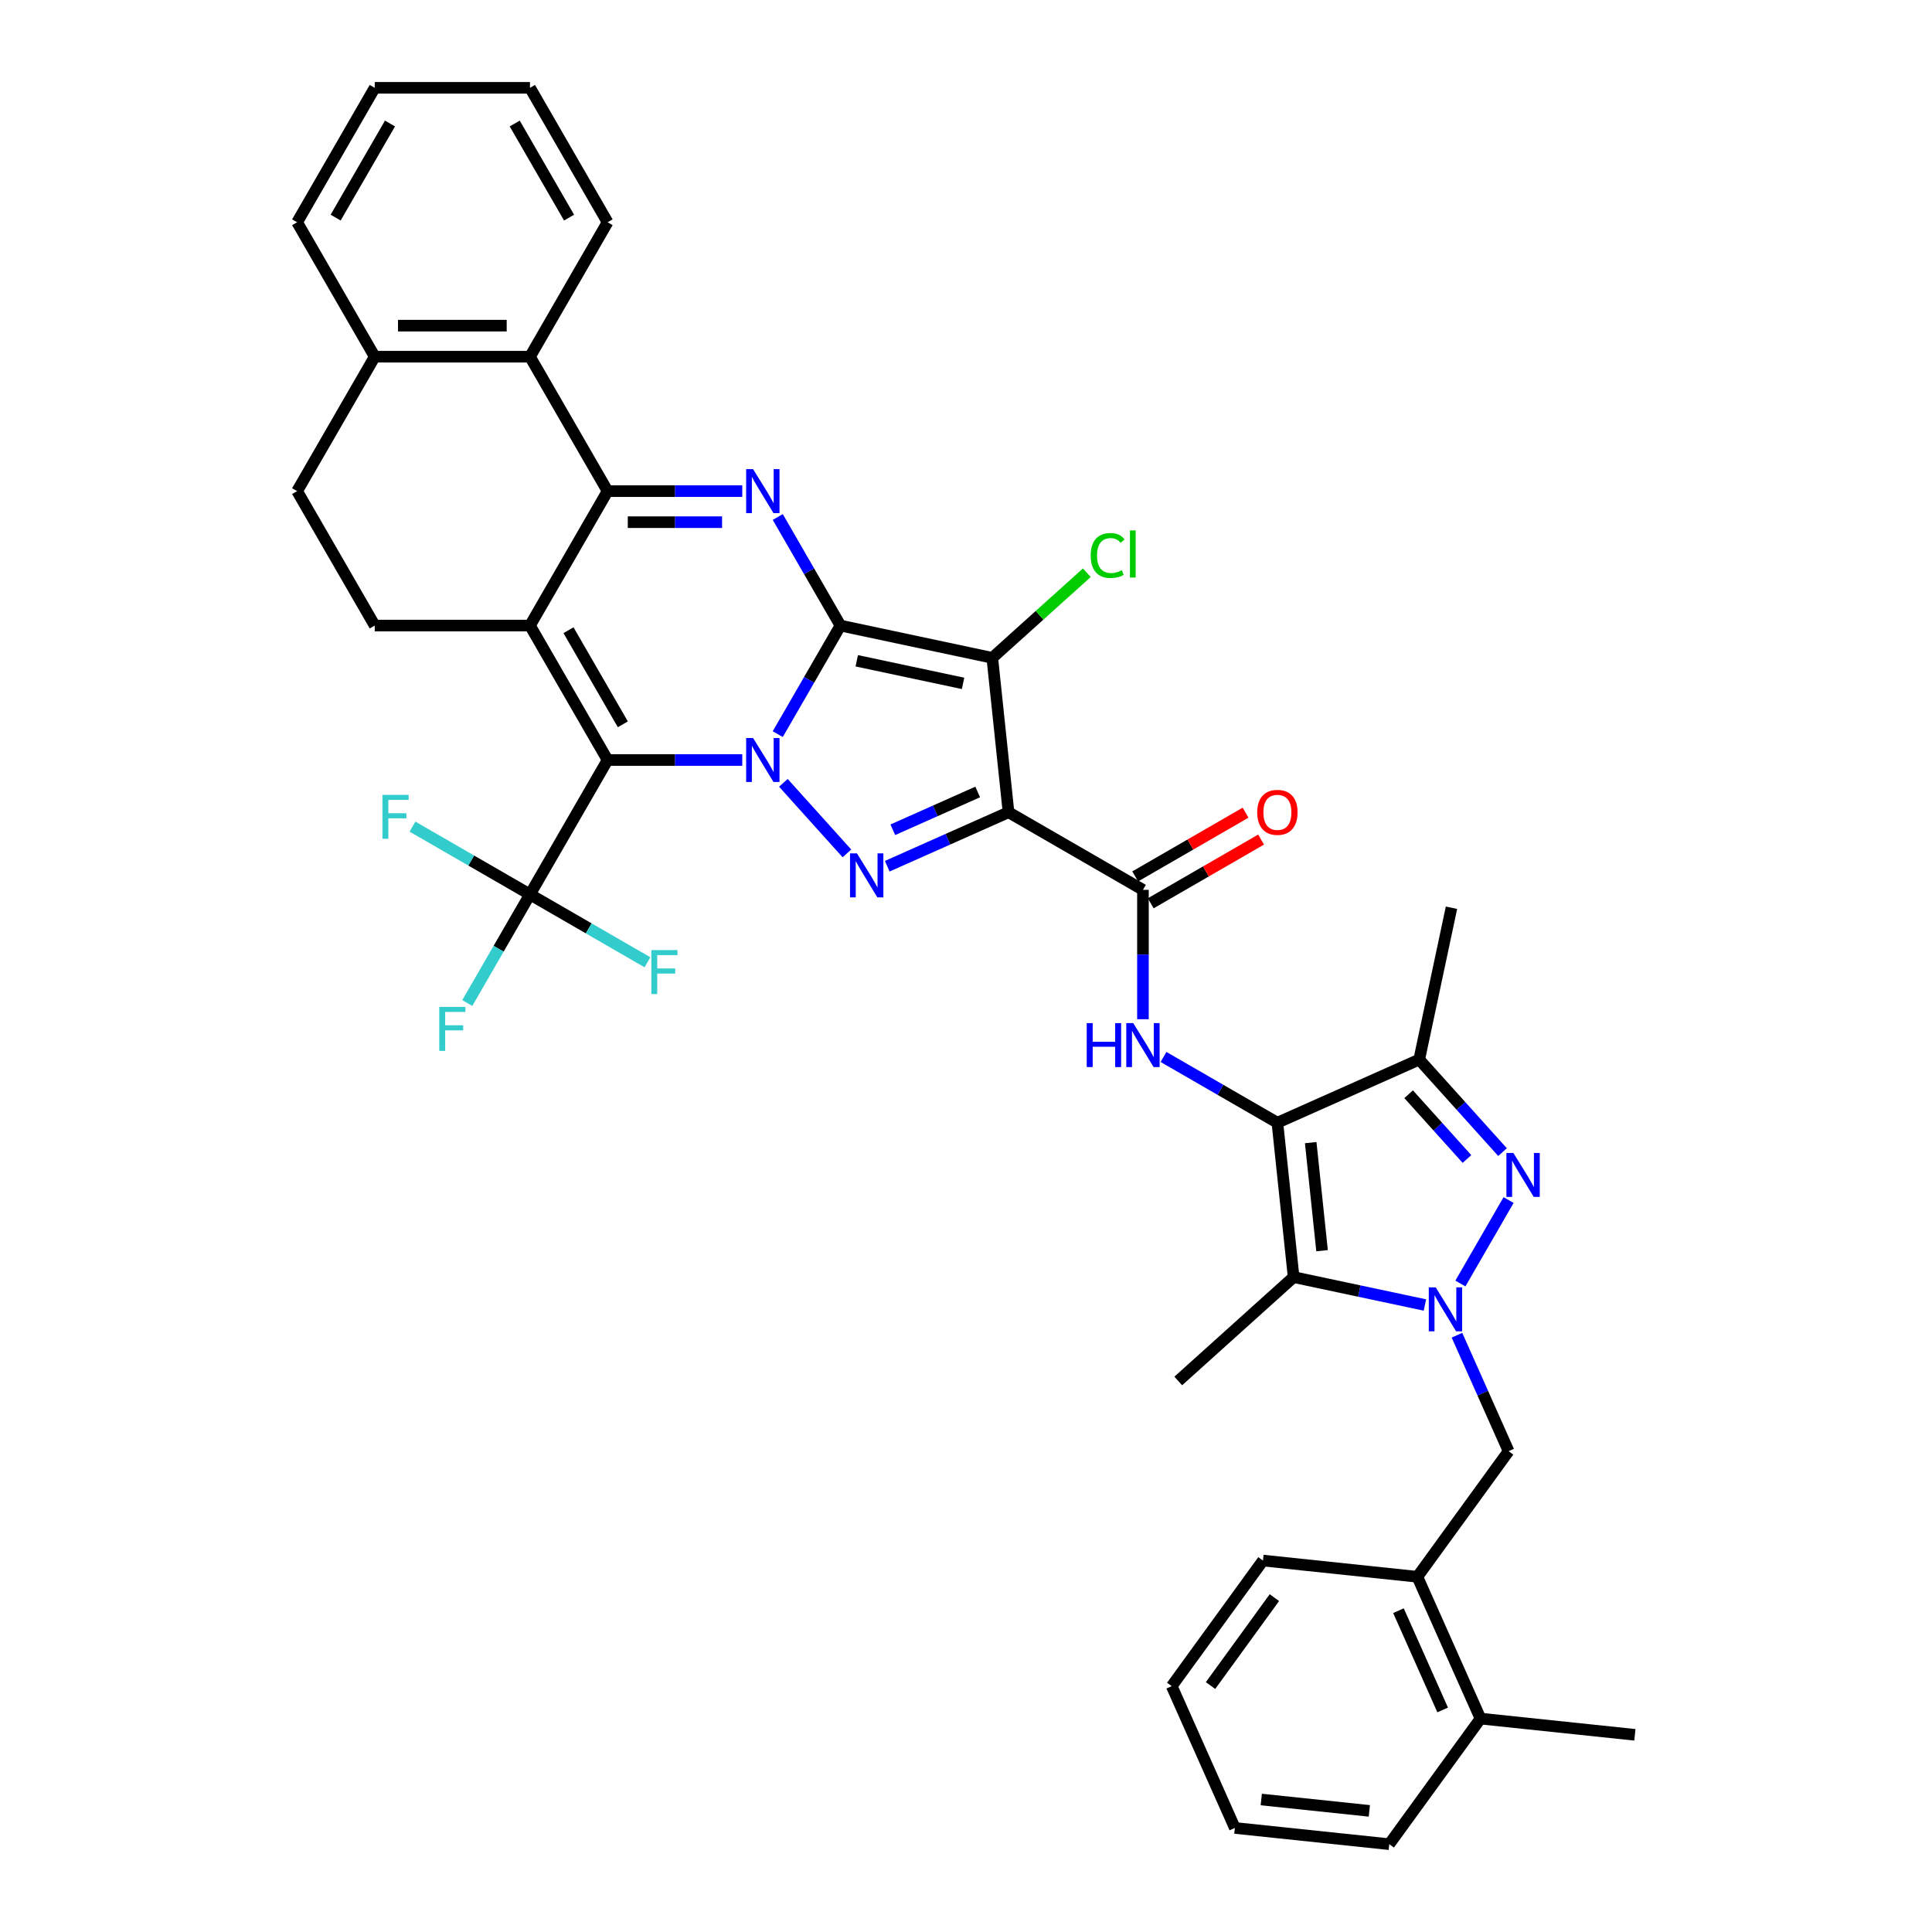 <?xml version='1.0' encoding='iso-8859-1'?>
<svg version='1.1' baseProfile='full'
              xmlns='http://www.w3.org/2000/svg'
                      xmlns:rdkit='http://www.rdkit.org/xml'
                      xmlns:xlink='http://www.w3.org/1999/xlink'
                  xml:space='preserve'
width='1000px' height='1000px' viewBox='0 0 1000 1000'>
<!-- END OF HEADER -->
<rect style='opacity:1.0;fill:#FFFFFF;stroke:none' width='1000' height='1000' x='0' y='0'> </rect>
<path class='bond-0' d='M 435.012,323.796 L 418.789,351.896' style='fill:none;fill-rule:evenodd;stroke:#000000;stroke-width:6px;stroke-linecap:butt;stroke-linejoin:miter;stroke-opacity:1' />
<path class='bond-0' d='M 418.789,351.896 L 402.566,379.995' style='fill:none;fill-rule:evenodd;stroke:#0000FF;stroke-width:6px;stroke-linecap:butt;stroke-linejoin:miter;stroke-opacity:1' />
<path class='bond-2' d='M 435.012,323.796 L 513.607,340.502' style='fill:none;fill-rule:evenodd;stroke:#000000;stroke-width:6px;stroke-linecap:butt;stroke-linejoin:miter;stroke-opacity:1' />
<path class='bond-2' d='M 443.46,342.021 L 498.476,353.715' style='fill:none;fill-rule:evenodd;stroke:#000000;stroke-width:6px;stroke-linecap:butt;stroke-linejoin:miter;stroke-opacity:1' />
<path class='bond-6' d='M 435.012,323.796 L 418.789,295.697' style='fill:none;fill-rule:evenodd;stroke:#000000;stroke-width:6px;stroke-linecap:butt;stroke-linejoin:miter;stroke-opacity:1' />
<path class='bond-6' d='M 418.789,295.697 L 402.566,267.597' style='fill:none;fill-rule:evenodd;stroke:#0000FF;stroke-width:6px;stroke-linecap:butt;stroke-linejoin:miter;stroke-opacity:1' />
<path class='bond-1' d='M 384.199,393.382 L 349.343,393.382' style='fill:none;fill-rule:evenodd;stroke:#0000FF;stroke-width:6px;stroke-linecap:butt;stroke-linejoin:miter;stroke-opacity:1' />
<path class='bond-1' d='M 349.343,393.382 L 314.487,393.382' style='fill:none;fill-rule:evenodd;stroke:#000000;stroke-width:6px;stroke-linecap:butt;stroke-linejoin:miter;stroke-opacity:1' />
<path class='bond-5' d='M 405.475,405.197 L 438.361,441.72' style='fill:none;fill-rule:evenodd;stroke:#0000FF;stroke-width:6px;stroke-linecap:butt;stroke-linejoin:miter;stroke-opacity:1' />
<path class='bond-15' d='M 314.487,393.382 L 274.312,462.967' style='fill:none;fill-rule:evenodd;stroke:#000000;stroke-width:6px;stroke-linecap:butt;stroke-linejoin:miter;stroke-opacity:1' />
<path class='bond-40' d='M 314.487,393.382 L 274.312,323.796' style='fill:none;fill-rule:evenodd;stroke:#000000;stroke-width:6px;stroke-linecap:butt;stroke-linejoin:miter;stroke-opacity:1' />
<path class='bond-40' d='M 322.378,374.909 L 294.255,326.199' style='fill:none;fill-rule:evenodd;stroke:#000000;stroke-width:6px;stroke-linecap:butt;stroke-linejoin:miter;stroke-opacity:1' />
<path class='bond-3' d='M 513.607,340.502 L 522.006,420.412' style='fill:none;fill-rule:evenodd;stroke:#000000;stroke-width:6px;stroke-linecap:butt;stroke-linejoin:miter;stroke-opacity:1' />
<path class='bond-20' d='M 513.607,340.502 L 538.071,318.474' style='fill:none;fill-rule:evenodd;stroke:#000000;stroke-width:6px;stroke-linecap:butt;stroke-linejoin:miter;stroke-opacity:1' />
<path class='bond-20' d='M 538.071,318.474 L 562.536,296.446' style='fill:none;fill-rule:evenodd;stroke:#00CC00;stroke-width:6px;stroke-linecap:butt;stroke-linejoin:miter;stroke-opacity:1' />
<path class='bond-12' d='M 522.006,420.412 L 591.591,460.587' style='fill:none;fill-rule:evenodd;stroke:#000000;stroke-width:6px;stroke-linecap:butt;stroke-linejoin:miter;stroke-opacity:1' />
<path class='bond-39' d='M 522.006,420.412 L 490.623,434.385' style='fill:none;fill-rule:evenodd;stroke:#000000;stroke-width:6px;stroke-linecap:butt;stroke-linejoin:miter;stroke-opacity:1' />
<path class='bond-39' d='M 490.623,434.385 L 459.24,448.357' style='fill:none;fill-rule:evenodd;stroke:#0000FF;stroke-width:6px;stroke-linecap:butt;stroke-linejoin:miter;stroke-opacity:1' />
<path class='bond-39' d='M 506.054,409.923 L 484.087,419.704' style='fill:none;fill-rule:evenodd;stroke:#000000;stroke-width:6px;stroke-linecap:butt;stroke-linejoin:miter;stroke-opacity:1' />
<path class='bond-39' d='M 484.087,419.704 L 462.119,429.485' style='fill:none;fill-rule:evenodd;stroke:#0000FF;stroke-width:6px;stroke-linecap:butt;stroke-linejoin:miter;stroke-opacity:1' />
<path class='bond-4' d='M 274.312,323.796 L 314.487,254.211' style='fill:none;fill-rule:evenodd;stroke:#000000;stroke-width:6px;stroke-linecap:butt;stroke-linejoin:miter;stroke-opacity:1' />
<path class='bond-18' d='M 274.312,323.796 L 193.961,323.796' style='fill:none;fill-rule:evenodd;stroke:#000000;stroke-width:6px;stroke-linecap:butt;stroke-linejoin:miter;stroke-opacity:1' />
<path class='bond-7' d='M 384.199,254.211 L 349.343,254.211' style='fill:none;fill-rule:evenodd;stroke:#0000FF;stroke-width:6px;stroke-linecap:butt;stroke-linejoin:miter;stroke-opacity:1' />
<path class='bond-7' d='M 349.343,254.211 L 314.487,254.211' style='fill:none;fill-rule:evenodd;stroke:#000000;stroke-width:6px;stroke-linecap:butt;stroke-linejoin:miter;stroke-opacity:1' />
<path class='bond-7' d='M 373.742,270.281 L 349.343,270.281' style='fill:none;fill-rule:evenodd;stroke:#0000FF;stroke-width:6px;stroke-linecap:butt;stroke-linejoin:miter;stroke-opacity:1' />
<path class='bond-7' d='M 349.343,270.281 L 324.943,270.281' style='fill:none;fill-rule:evenodd;stroke:#000000;stroke-width:6px;stroke-linecap:butt;stroke-linejoin:miter;stroke-opacity:1' />
<path class='bond-16' d='M 314.487,254.211 L 274.312,184.625' style='fill:none;fill-rule:evenodd;stroke:#000000;stroke-width:6px;stroke-linecap:butt;stroke-linejoin:miter;stroke-opacity:1' />
<path class='bond-8' d='M 661.176,581.113 L 631.703,564.096' style='fill:none;fill-rule:evenodd;stroke:#000000;stroke-width:6px;stroke-linecap:butt;stroke-linejoin:miter;stroke-opacity:1' />
<path class='bond-8' d='M 631.703,564.096 L 602.229,547.08' style='fill:none;fill-rule:evenodd;stroke:#0000FF;stroke-width:6px;stroke-linecap:butt;stroke-linejoin:miter;stroke-opacity:1' />
<path class='bond-11' d='M 661.176,581.113 L 669.575,661.023' style='fill:none;fill-rule:evenodd;stroke:#000000;stroke-width:6px;stroke-linecap:butt;stroke-linejoin:miter;stroke-opacity:1' />
<path class='bond-11' d='M 678.418,591.419 L 684.297,647.357' style='fill:none;fill-rule:evenodd;stroke:#000000;stroke-width:6px;stroke-linecap:butt;stroke-linejoin:miter;stroke-opacity:1' />
<path class='bond-13' d='M 661.176,581.113 L 734.58,548.431' style='fill:none;fill-rule:evenodd;stroke:#000000;stroke-width:6px;stroke-linecap:butt;stroke-linejoin:miter;stroke-opacity:1' />
<path class='bond-9' d='M 737.531,675.467 L 703.553,668.245' style='fill:none;fill-rule:evenodd;stroke:#0000FF;stroke-width:6px;stroke-linecap:butt;stroke-linejoin:miter;stroke-opacity:1' />
<path class='bond-9' d='M 703.553,668.245 L 669.575,661.023' style='fill:none;fill-rule:evenodd;stroke:#000000;stroke-width:6px;stroke-linecap:butt;stroke-linejoin:miter;stroke-opacity:1' />
<path class='bond-17' d='M 754.13,691.115 L 767.49,721.124' style='fill:none;fill-rule:evenodd;stroke:#0000FF;stroke-width:6px;stroke-linecap:butt;stroke-linejoin:miter;stroke-opacity:1' />
<path class='bond-17' d='M 767.49,721.124 L 780.851,751.132' style='fill:none;fill-rule:evenodd;stroke:#000000;stroke-width:6px;stroke-linecap:butt;stroke-linejoin:miter;stroke-opacity:1' />
<path class='bond-43' d='M 755.898,664.342 L 780.839,621.143' style='fill:none;fill-rule:evenodd;stroke:#0000FF;stroke-width:6px;stroke-linecap:butt;stroke-linejoin:miter;stroke-opacity:1' />
<path class='bond-10' d='M 777.706,596.328 L 756.143,572.38' style='fill:none;fill-rule:evenodd;stroke:#0000FF;stroke-width:6px;stroke-linecap:butt;stroke-linejoin:miter;stroke-opacity:1' />
<path class='bond-10' d='M 756.143,572.38 L 734.58,548.431' style='fill:none;fill-rule:evenodd;stroke:#000000;stroke-width:6px;stroke-linecap:butt;stroke-linejoin:miter;stroke-opacity:1' />
<path class='bond-10' d='M 759.295,599.897 L 744.201,583.133' style='fill:none;fill-rule:evenodd;stroke:#0000FF;stroke-width:6px;stroke-linecap:butt;stroke-linejoin:miter;stroke-opacity:1' />
<path class='bond-10' d='M 744.201,583.133 L 729.107,566.369' style='fill:none;fill-rule:evenodd;stroke:#000000;stroke-width:6px;stroke-linecap:butt;stroke-linejoin:miter;stroke-opacity:1' />
<path class='bond-28' d='M 669.575,661.023 L 609.863,714.788' style='fill:none;fill-rule:evenodd;stroke:#000000;stroke-width:6px;stroke-linecap:butt;stroke-linejoin:miter;stroke-opacity:1' />
<path class='bond-14' d='M 591.591,460.587 L 591.591,494.069' style='fill:none;fill-rule:evenodd;stroke:#000000;stroke-width:6px;stroke-linecap:butt;stroke-linejoin:miter;stroke-opacity:1' />
<path class='bond-14' d='M 591.591,494.069 L 591.591,527.551' style='fill:none;fill-rule:evenodd;stroke:#0000FF;stroke-width:6px;stroke-linecap:butt;stroke-linejoin:miter;stroke-opacity:1' />
<path class='bond-22' d='M 595.608,467.546 L 624.174,451.053' style='fill:none;fill-rule:evenodd;stroke:#000000;stroke-width:6px;stroke-linecap:butt;stroke-linejoin:miter;stroke-opacity:1' />
<path class='bond-22' d='M 624.174,451.053 L 652.74,434.561' style='fill:none;fill-rule:evenodd;stroke:#FF0000;stroke-width:6px;stroke-linecap:butt;stroke-linejoin:miter;stroke-opacity:1' />
<path class='bond-22' d='M 587.573,453.629 L 616.139,437.136' style='fill:none;fill-rule:evenodd;stroke:#000000;stroke-width:6px;stroke-linecap:butt;stroke-linejoin:miter;stroke-opacity:1' />
<path class='bond-22' d='M 616.139,437.136 L 644.705,420.644' style='fill:none;fill-rule:evenodd;stroke:#FF0000;stroke-width:6px;stroke-linecap:butt;stroke-linejoin:miter;stroke-opacity:1' />
<path class='bond-29' d='M 734.58,548.431 L 751.286,469.837' style='fill:none;fill-rule:evenodd;stroke:#000000;stroke-width:6px;stroke-linecap:butt;stroke-linejoin:miter;stroke-opacity:1' />
<path class='bond-24' d='M 274.312,462.967 L 258.088,491.067' style='fill:none;fill-rule:evenodd;stroke:#000000;stroke-width:6px;stroke-linecap:butt;stroke-linejoin:miter;stroke-opacity:1' />
<path class='bond-24' d='M 258.088,491.067 L 241.865,519.166' style='fill:none;fill-rule:evenodd;stroke:#33CCCC;stroke-width:6px;stroke-linecap:butt;stroke-linejoin:miter;stroke-opacity:1' />
<path class='bond-25' d='M 274.312,462.967 L 243.906,445.412' style='fill:none;fill-rule:evenodd;stroke:#000000;stroke-width:6px;stroke-linecap:butt;stroke-linejoin:miter;stroke-opacity:1' />
<path class='bond-25' d='M 243.906,445.412 L 213.5,427.858' style='fill:none;fill-rule:evenodd;stroke:#33CCCC;stroke-width:6px;stroke-linecap:butt;stroke-linejoin:miter;stroke-opacity:1' />
<path class='bond-26' d='M 274.312,462.967 L 304.717,480.522' style='fill:none;fill-rule:evenodd;stroke:#000000;stroke-width:6px;stroke-linecap:butt;stroke-linejoin:miter;stroke-opacity:1' />
<path class='bond-26' d='M 304.717,480.522 L 335.123,498.076' style='fill:none;fill-rule:evenodd;stroke:#33CCCC;stroke-width:6px;stroke-linecap:butt;stroke-linejoin:miter;stroke-opacity:1' />
<path class='bond-21' d='M 274.312,184.625 L 193.961,184.625' style='fill:none;fill-rule:evenodd;stroke:#000000;stroke-width:6px;stroke-linecap:butt;stroke-linejoin:miter;stroke-opacity:1' />
<path class='bond-21' d='M 262.259,168.555 L 206.014,168.555' style='fill:none;fill-rule:evenodd;stroke:#000000;stroke-width:6px;stroke-linecap:butt;stroke-linejoin:miter;stroke-opacity:1' />
<path class='bond-30' d='M 274.312,184.625 L 314.487,115.04' style='fill:none;fill-rule:evenodd;stroke:#000000;stroke-width:6px;stroke-linecap:butt;stroke-linejoin:miter;stroke-opacity:1' />
<path class='bond-19' d='M 780.851,751.132 L 733.622,816.137' style='fill:none;fill-rule:evenodd;stroke:#000000;stroke-width:6px;stroke-linecap:butt;stroke-linejoin:miter;stroke-opacity:1' />
<path class='bond-41' d='M 193.961,323.796 L 153.786,254.211' style='fill:none;fill-rule:evenodd;stroke:#000000;stroke-width:6px;stroke-linecap:butt;stroke-linejoin:miter;stroke-opacity:1' />
<path class='bond-27' d='M 733.622,816.137 L 766.304,889.541' style='fill:none;fill-rule:evenodd;stroke:#000000;stroke-width:6px;stroke-linecap:butt;stroke-linejoin:miter;stroke-opacity:1' />
<path class='bond-27' d='M 723.844,833.684 L 746.721,885.066' style='fill:none;fill-rule:evenodd;stroke:#000000;stroke-width:6px;stroke-linecap:butt;stroke-linejoin:miter;stroke-opacity:1' />
<path class='bond-31' d='M 733.622,816.137 L 653.712,807.738' style='fill:none;fill-rule:evenodd;stroke:#000000;stroke-width:6px;stroke-linecap:butt;stroke-linejoin:miter;stroke-opacity:1' />
<path class='bond-23' d='M 193.961,184.625 L 153.786,254.211' style='fill:none;fill-rule:evenodd;stroke:#000000;stroke-width:6px;stroke-linecap:butt;stroke-linejoin:miter;stroke-opacity:1' />
<path class='bond-32' d='M 193.961,184.625 L 153.786,115.04' style='fill:none;fill-rule:evenodd;stroke:#000000;stroke-width:6px;stroke-linecap:butt;stroke-linejoin:miter;stroke-opacity:1' />
<path class='bond-33' d='M 766.304,889.541 L 846.214,897.94' style='fill:none;fill-rule:evenodd;stroke:#000000;stroke-width:6px;stroke-linecap:butt;stroke-linejoin:miter;stroke-opacity:1' />
<path class='bond-34' d='M 766.304,889.541 L 719.075,954.545' style='fill:none;fill-rule:evenodd;stroke:#000000;stroke-width:6px;stroke-linecap:butt;stroke-linejoin:miter;stroke-opacity:1' />
<path class='bond-35' d='M 314.487,115.04 L 274.312,45.455' style='fill:none;fill-rule:evenodd;stroke:#000000;stroke-width:6px;stroke-linecap:butt;stroke-linejoin:miter;stroke-opacity:1' />
<path class='bond-35' d='M 294.543,112.637 L 266.421,63.927' style='fill:none;fill-rule:evenodd;stroke:#000000;stroke-width:6px;stroke-linecap:butt;stroke-linejoin:miter;stroke-opacity:1' />
<path class='bond-36' d='M 653.712,807.738 L 606.484,872.743' style='fill:none;fill-rule:evenodd;stroke:#000000;stroke-width:6px;stroke-linecap:butt;stroke-linejoin:miter;stroke-opacity:1' />
<path class='bond-36' d='M 659.629,826.935 L 626.569,872.438' style='fill:none;fill-rule:evenodd;stroke:#000000;stroke-width:6px;stroke-linecap:butt;stroke-linejoin:miter;stroke-opacity:1' />
<path class='bond-42' d='M 153.786,115.04 L 193.961,45.455' style='fill:none;fill-rule:evenodd;stroke:#000000;stroke-width:6px;stroke-linecap:butt;stroke-linejoin:miter;stroke-opacity:1' />
<path class='bond-42' d='M 173.729,112.637 L 201.852,63.927' style='fill:none;fill-rule:evenodd;stroke:#000000;stroke-width:6px;stroke-linecap:butt;stroke-linejoin:miter;stroke-opacity:1' />
<path class='bond-44' d='M 719.075,954.545 L 639.165,946.147' style='fill:none;fill-rule:evenodd;stroke:#000000;stroke-width:6px;stroke-linecap:butt;stroke-linejoin:miter;stroke-opacity:1' />
<path class='bond-44' d='M 708.768,937.304 L 652.831,931.424' style='fill:none;fill-rule:evenodd;stroke:#000000;stroke-width:6px;stroke-linecap:butt;stroke-linejoin:miter;stroke-opacity:1' />
<path class='bond-37' d='M 274.312,45.455 L 193.961,45.455' style='fill:none;fill-rule:evenodd;stroke:#000000;stroke-width:6px;stroke-linecap:butt;stroke-linejoin:miter;stroke-opacity:1' />
<path class='bond-38' d='M 606.484,872.743 L 639.165,946.147' style='fill:none;fill-rule:evenodd;stroke:#000000;stroke-width:6px;stroke-linecap:butt;stroke-linejoin:miter;stroke-opacity:1' />
<path  class='atom-1' d='M 389.807 382.004
L 397.264 394.057
Q 398.003 395.246, 399.192 397.399
Q 400.381 399.552, 400.445 399.681
L 400.445 382.004
L 403.467 382.004
L 403.467 404.759
L 400.349 404.759
L 392.346 391.582
Q 391.414 390.039, 390.418 388.271
Q 389.454 386.504, 389.164 385.957
L 389.164 404.759
L 386.207 404.759
L 386.207 382.004
L 389.807 382.004
' fill='#0000FF'/>
<path  class='atom-6' d='M 443.572 441.716
L 451.028 453.768
Q 451.768 454.958, 452.957 457.111
Q 454.146 459.264, 454.21 459.393
L 454.21 441.716
L 457.231 441.716
L 457.231 464.471
L 454.114 464.471
L 446.111 451.294
Q 445.179 449.751, 444.183 447.983
Q 443.218 446.216, 442.929 445.669
L 442.929 464.471
L 439.972 464.471
L 439.972 441.716
L 443.572 441.716
' fill='#0000FF'/>
<path  class='atom-7' d='M 389.807 242.833
L 397.264 254.886
Q 398.003 256.075, 399.192 258.228
Q 400.381 260.382, 400.445 260.51
L 400.445 242.833
L 403.467 242.833
L 403.467 265.588
L 400.349 265.588
L 392.346 252.411
Q 391.414 250.868, 390.418 249.1
Q 389.454 247.333, 389.164 246.786
L 389.164 265.588
L 386.207 265.588
L 386.207 242.833
L 389.807 242.833
' fill='#0000FF'/>
<path  class='atom-10' d='M 743.14 666.351
L 750.596 678.404
Q 751.335 679.593, 752.525 681.746
Q 753.714 683.9, 753.778 684.028
L 753.778 666.351
L 756.799 666.351
L 756.799 689.106
L 753.682 689.106
L 745.679 675.929
Q 744.747 674.386, 743.75 672.618
Q 742.786 670.851, 742.497 670.304
L 742.497 689.106
L 739.54 689.106
L 739.54 666.351
L 743.14 666.351
' fill='#0000FF'/>
<path  class='atom-11' d='M 783.315 596.766
L 790.771 608.818
Q 791.511 610.007, 792.7 612.161
Q 793.889 614.314, 793.953 614.443
L 793.953 596.766
L 796.974 596.766
L 796.974 619.521
L 793.857 619.521
L 785.854 606.343
Q 784.922 604.801, 783.926 603.033
Q 782.961 601.265, 782.672 600.719
L 782.672 619.521
L 779.715 619.521
L 779.715 596.766
L 783.315 596.766
' fill='#0000FF'/>
<path  class='atom-15' d='M 562.488 529.56
L 565.573 529.56
L 565.573 539.234
L 577.208 539.234
L 577.208 529.56
L 580.294 529.56
L 580.294 552.315
L 577.208 552.315
L 577.208 541.805
L 565.573 541.805
L 565.573 552.315
L 562.488 552.315
L 562.488 529.56
' fill='#0000FF'/>
<path  class='atom-15' d='M 586.561 529.56
L 594.017 541.612
Q 594.757 542.802, 595.946 544.955
Q 597.135 547.108, 597.199 547.237
L 597.199 529.56
L 600.221 529.56
L 600.221 552.315
L 597.103 552.315
L 589.1 539.138
Q 588.168 537.595, 587.172 535.827
Q 586.207 534.06, 585.918 533.513
L 585.918 552.315
L 582.961 552.315
L 582.961 529.56
L 586.561 529.56
' fill='#0000FF'/>
<path  class='atom-21' d='M 564.544 287.525
Q 564.544 281.868, 567.18 278.911
Q 569.847 275.922, 574.893 275.922
Q 579.586 275.922, 582.093 279.232
L 579.972 280.968
Q 578.14 278.557, 574.893 278.557
Q 571.454 278.557, 569.622 280.872
Q 567.823 283.153, 567.823 287.525
Q 567.823 292.024, 569.687 294.338
Q 571.583 296.652, 575.247 296.652
Q 577.754 296.652, 580.679 295.142
L 581.579 297.552
Q 580.389 298.324, 578.59 298.774
Q 576.79 299.224, 574.797 299.224
Q 569.847 299.224, 567.18 296.202
Q 564.544 293.181, 564.544 287.525
' fill='#00CC00'/>
<path  class='atom-21' d='M 584.857 274.54
L 587.814 274.54
L 587.814 298.934
L 584.857 298.934
L 584.857 274.54
' fill='#00CC00'/>
<path  class='atom-23' d='M 650.731 420.476
Q 650.731 415.013, 653.431 411.959
Q 656.13 408.906, 661.176 408.906
Q 666.222 408.906, 668.922 411.959
Q 671.622 415.013, 671.622 420.476
Q 671.622 426.004, 668.89 429.154
Q 666.158 432.272, 661.176 432.272
Q 656.162 432.272, 653.431 429.154
Q 650.731 426.037, 650.731 420.476
M 661.176 429.701
Q 664.647 429.701, 666.512 427.386
Q 668.408 425.04, 668.408 420.476
Q 668.408 416.009, 666.512 413.759
Q 664.647 411.477, 661.176 411.477
Q 657.705 411.477, 655.809 413.727
Q 653.945 415.977, 653.945 420.476
Q 653.945 425.072, 655.809 427.386
Q 657.705 429.701, 661.176 429.701
' fill='#FF0000'/>
<path  class='atom-25' d='M 227.371 521.175
L 240.902 521.175
L 240.902 523.778
L 230.424 523.778
L 230.424 530.688
L 239.745 530.688
L 239.745 533.324
L 230.424 533.324
L 230.424 543.93
L 227.371 543.93
L 227.371 521.175
' fill='#33CCCC'/>
<path  class='atom-26' d='M 197.961 411.414
L 211.492 411.414
L 211.492 414.018
L 201.014 414.018
L 201.014 420.928
L 210.335 420.928
L 210.335 423.563
L 201.014 423.563
L 201.014 434.169
L 197.961 434.169
L 197.961 411.414
' fill='#33CCCC'/>
<path  class='atom-27' d='M 337.131 491.765
L 350.662 491.765
L 350.662 494.368
L 340.185 494.368
L 340.185 501.278
L 349.505 501.278
L 349.505 503.914
L 340.185 503.914
L 340.185 514.52
L 337.131 514.52
L 337.131 491.765
' fill='#33CCCC'/>
</svg>

